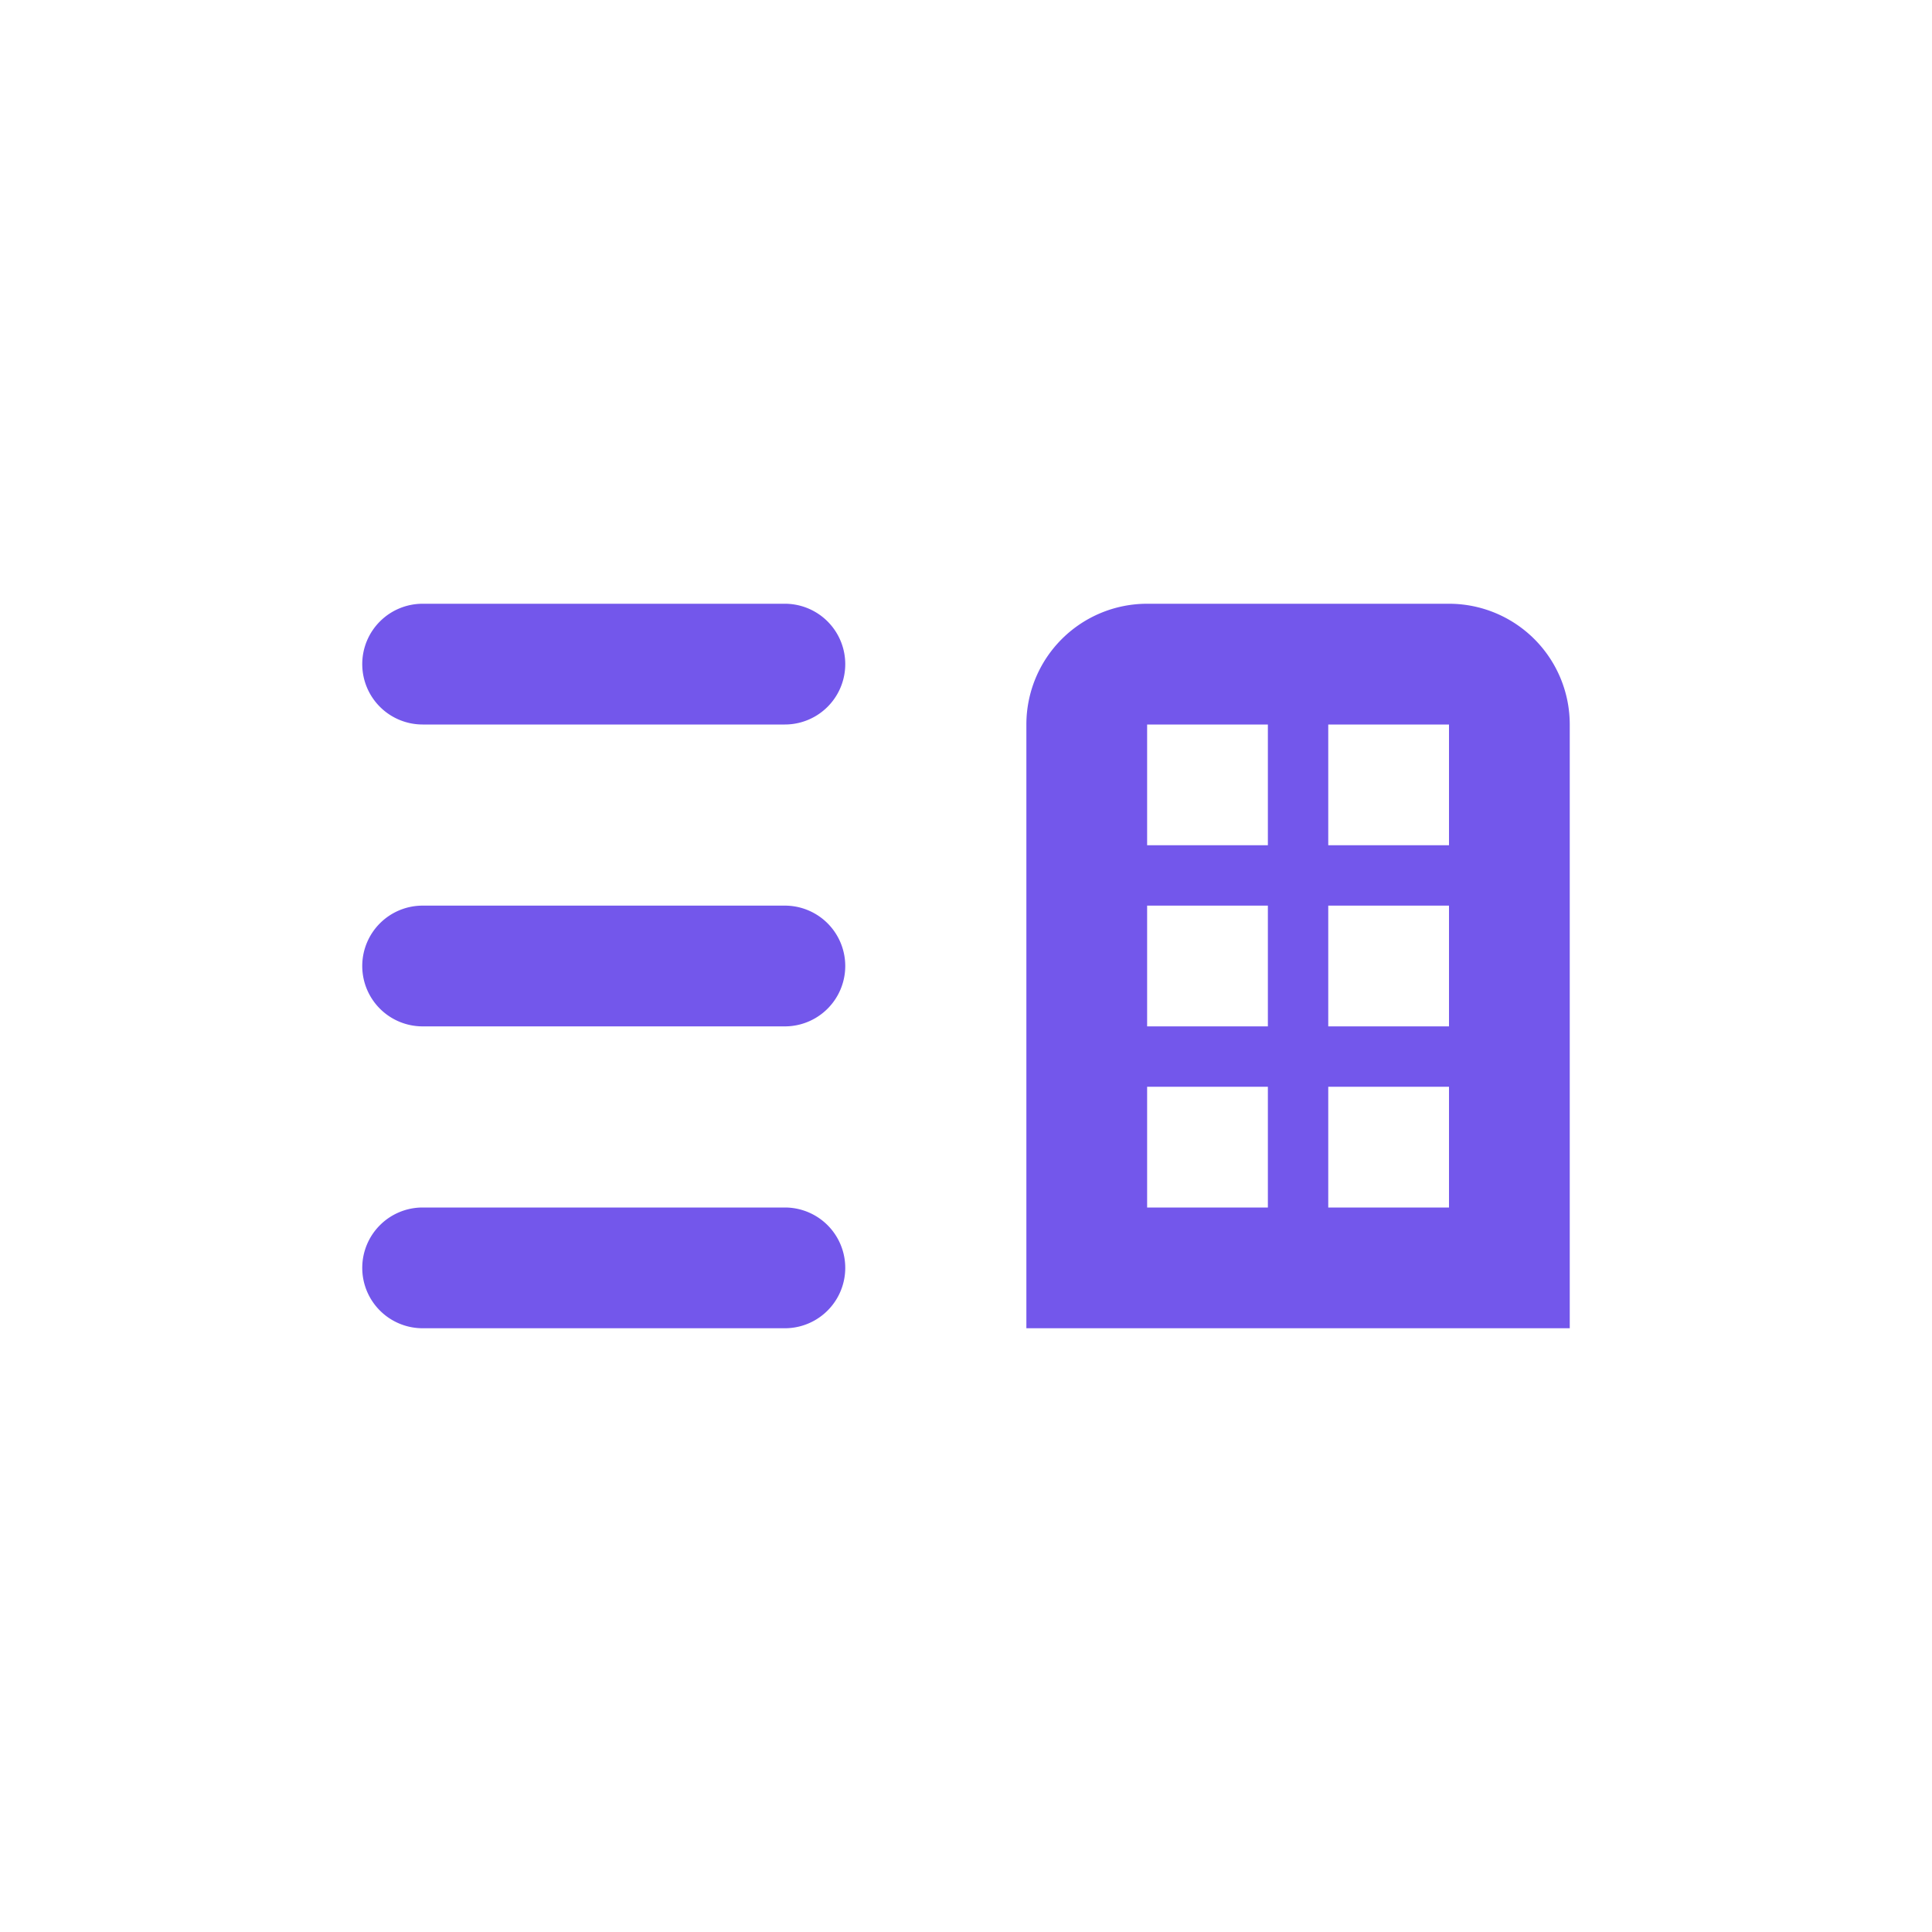 <svg xmlns="http://www.w3.org/2000/svg" width="32" height="32" fill="none" viewBox="0 0 32 32"><path fill="#7357EB" d="M6 11a1 1 0 0 1 1-1h6a1 1 0 1 1 0 2H7a1 1 0 0 1-1-1ZM6 16a1 1 0 0 1 1-1h6a1 1 0 1 1 0 2H7a1 1 0 0 1-1-1ZM6 21a1 1 0 0 1 1-1h6a1 1 0 1 1 0 2H7a1 1 0 0 1-1-1Z"/><path fill="#7357EB" fill-rule="evenodd" d="M19 10a2 2 0 0 0-2 2v10h9V12a2 2 0 0 0-2-2h-5Zm2 2h-2v2h2v-2Zm0 3h-2v2h2v-2Zm-2 3h2v2h-2v-2Zm5-6h-2v2h2v-2Zm-2 3h2v2h-2v-2Zm2 3h-2v2h2v-2Z" clip-rule="evenodd"/></svg>